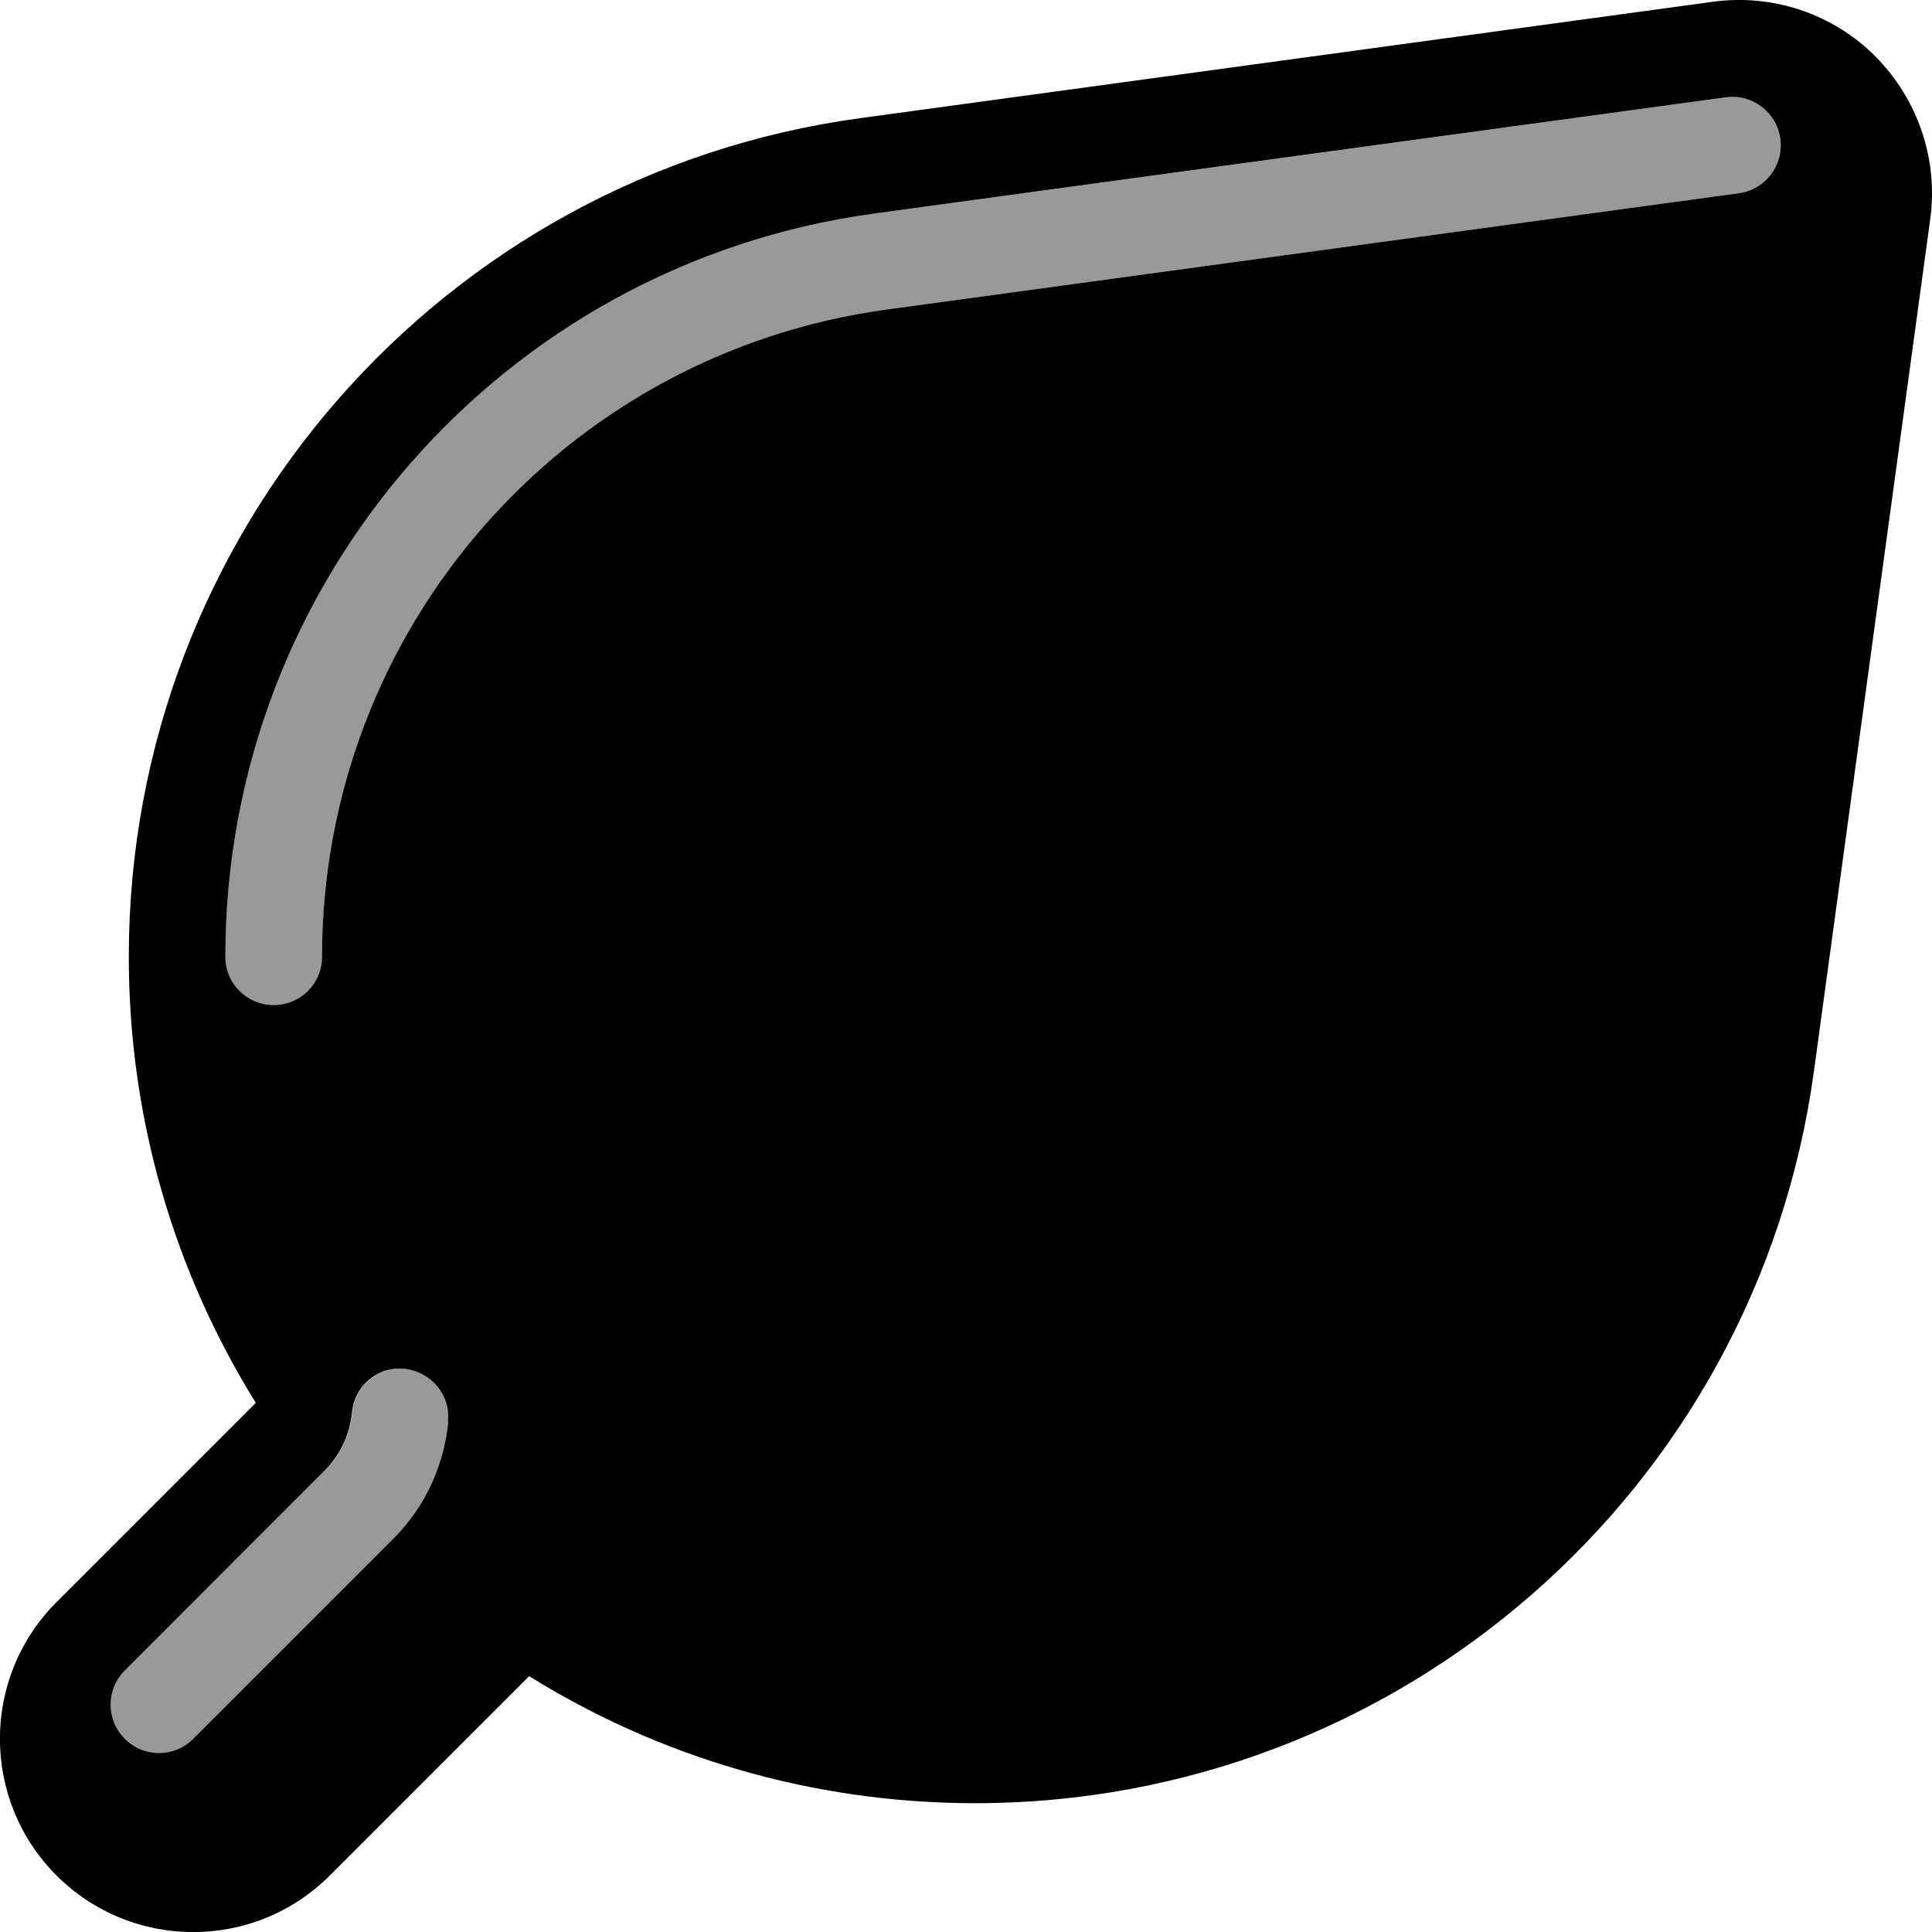 <svg xmlns="http://www.w3.org/2000/svg" viewBox="0 0 540 540"><!--! Font Awesome Pro 7.1.0 by @fontawesome - https://fontawesome.com License - https://fontawesome.com/license (Commercial License) Copyright 2025 Fonticons, Inc. --><path opacity=".4" fill="currentColor" d="M34.9 466.9c-5.3 5.3-5.3 13.8 0 19.1s13.8 5.3 19.1 0l55.7-55.7c9.1-9.1 14.4-20.9 15.6-33 .7-7.4-4.7-14-12.1-14.7s-14 4.7-14.7 12.1c-.6 6.1-3.2 11.9-7.8 16.5L34.9 466.9zM63 267.4c0 7.5 6 13.5 13.5 13.5s13.5-6 13.5-13.5c0-91.3 67.5-168.6 157.9-180.9L486 54c7.4-1 12.6-7.8 11.6-15.2s-7.8-12.6-15.2-11.6C403 38.1 323.6 48.9 244.3 59.7 140.4 73.9 63 162.6 63 267.4z"/><path fill="currentColor" d="M539.5 61.3c2.3-16.7-3.4-33.5-15.3-45.5S495.4-1.8 478.7 .5L240.6 33C123.4 48.9 36 149.1 36 267.4 36 313.2 49 355.9 71.5 392.1L15.8 447.8c-21.1 21.1-21.1 55.3 0 76.4s55.3 21.1 76.4 0l55.7-55.7c36.2 22.5 79 35.5 124.7 35.5 118.3 0 218.4-87.4 234.4-204.6L539.5 61.3zM486 54L247.9 86.5c-90.5 12.3-157.9 89.6-157.9 180.9 0 7.5-6 13.5-13.5 13.5S63 274.9 63 267.4C63 162.6 140.4 73.9 244.3 59.7L482.4 27.2c7.4-1 14.2 4.2 15.2 11.6S493.4 53 486 54zM125.3 397.3c-1.2 12.1-6.4 23.9-15.6 33L54 486c-5.3 5.3-13.8 5.3-19.1 0s-5.3-13.8 0-19.1l55.7-55.7c4.6-4.6 7.2-10.4 7.8-16.5 .7-7.4 7.3-12.9 14.7-12.1s12.9 7.3 12.1 14.7z"/></svg>